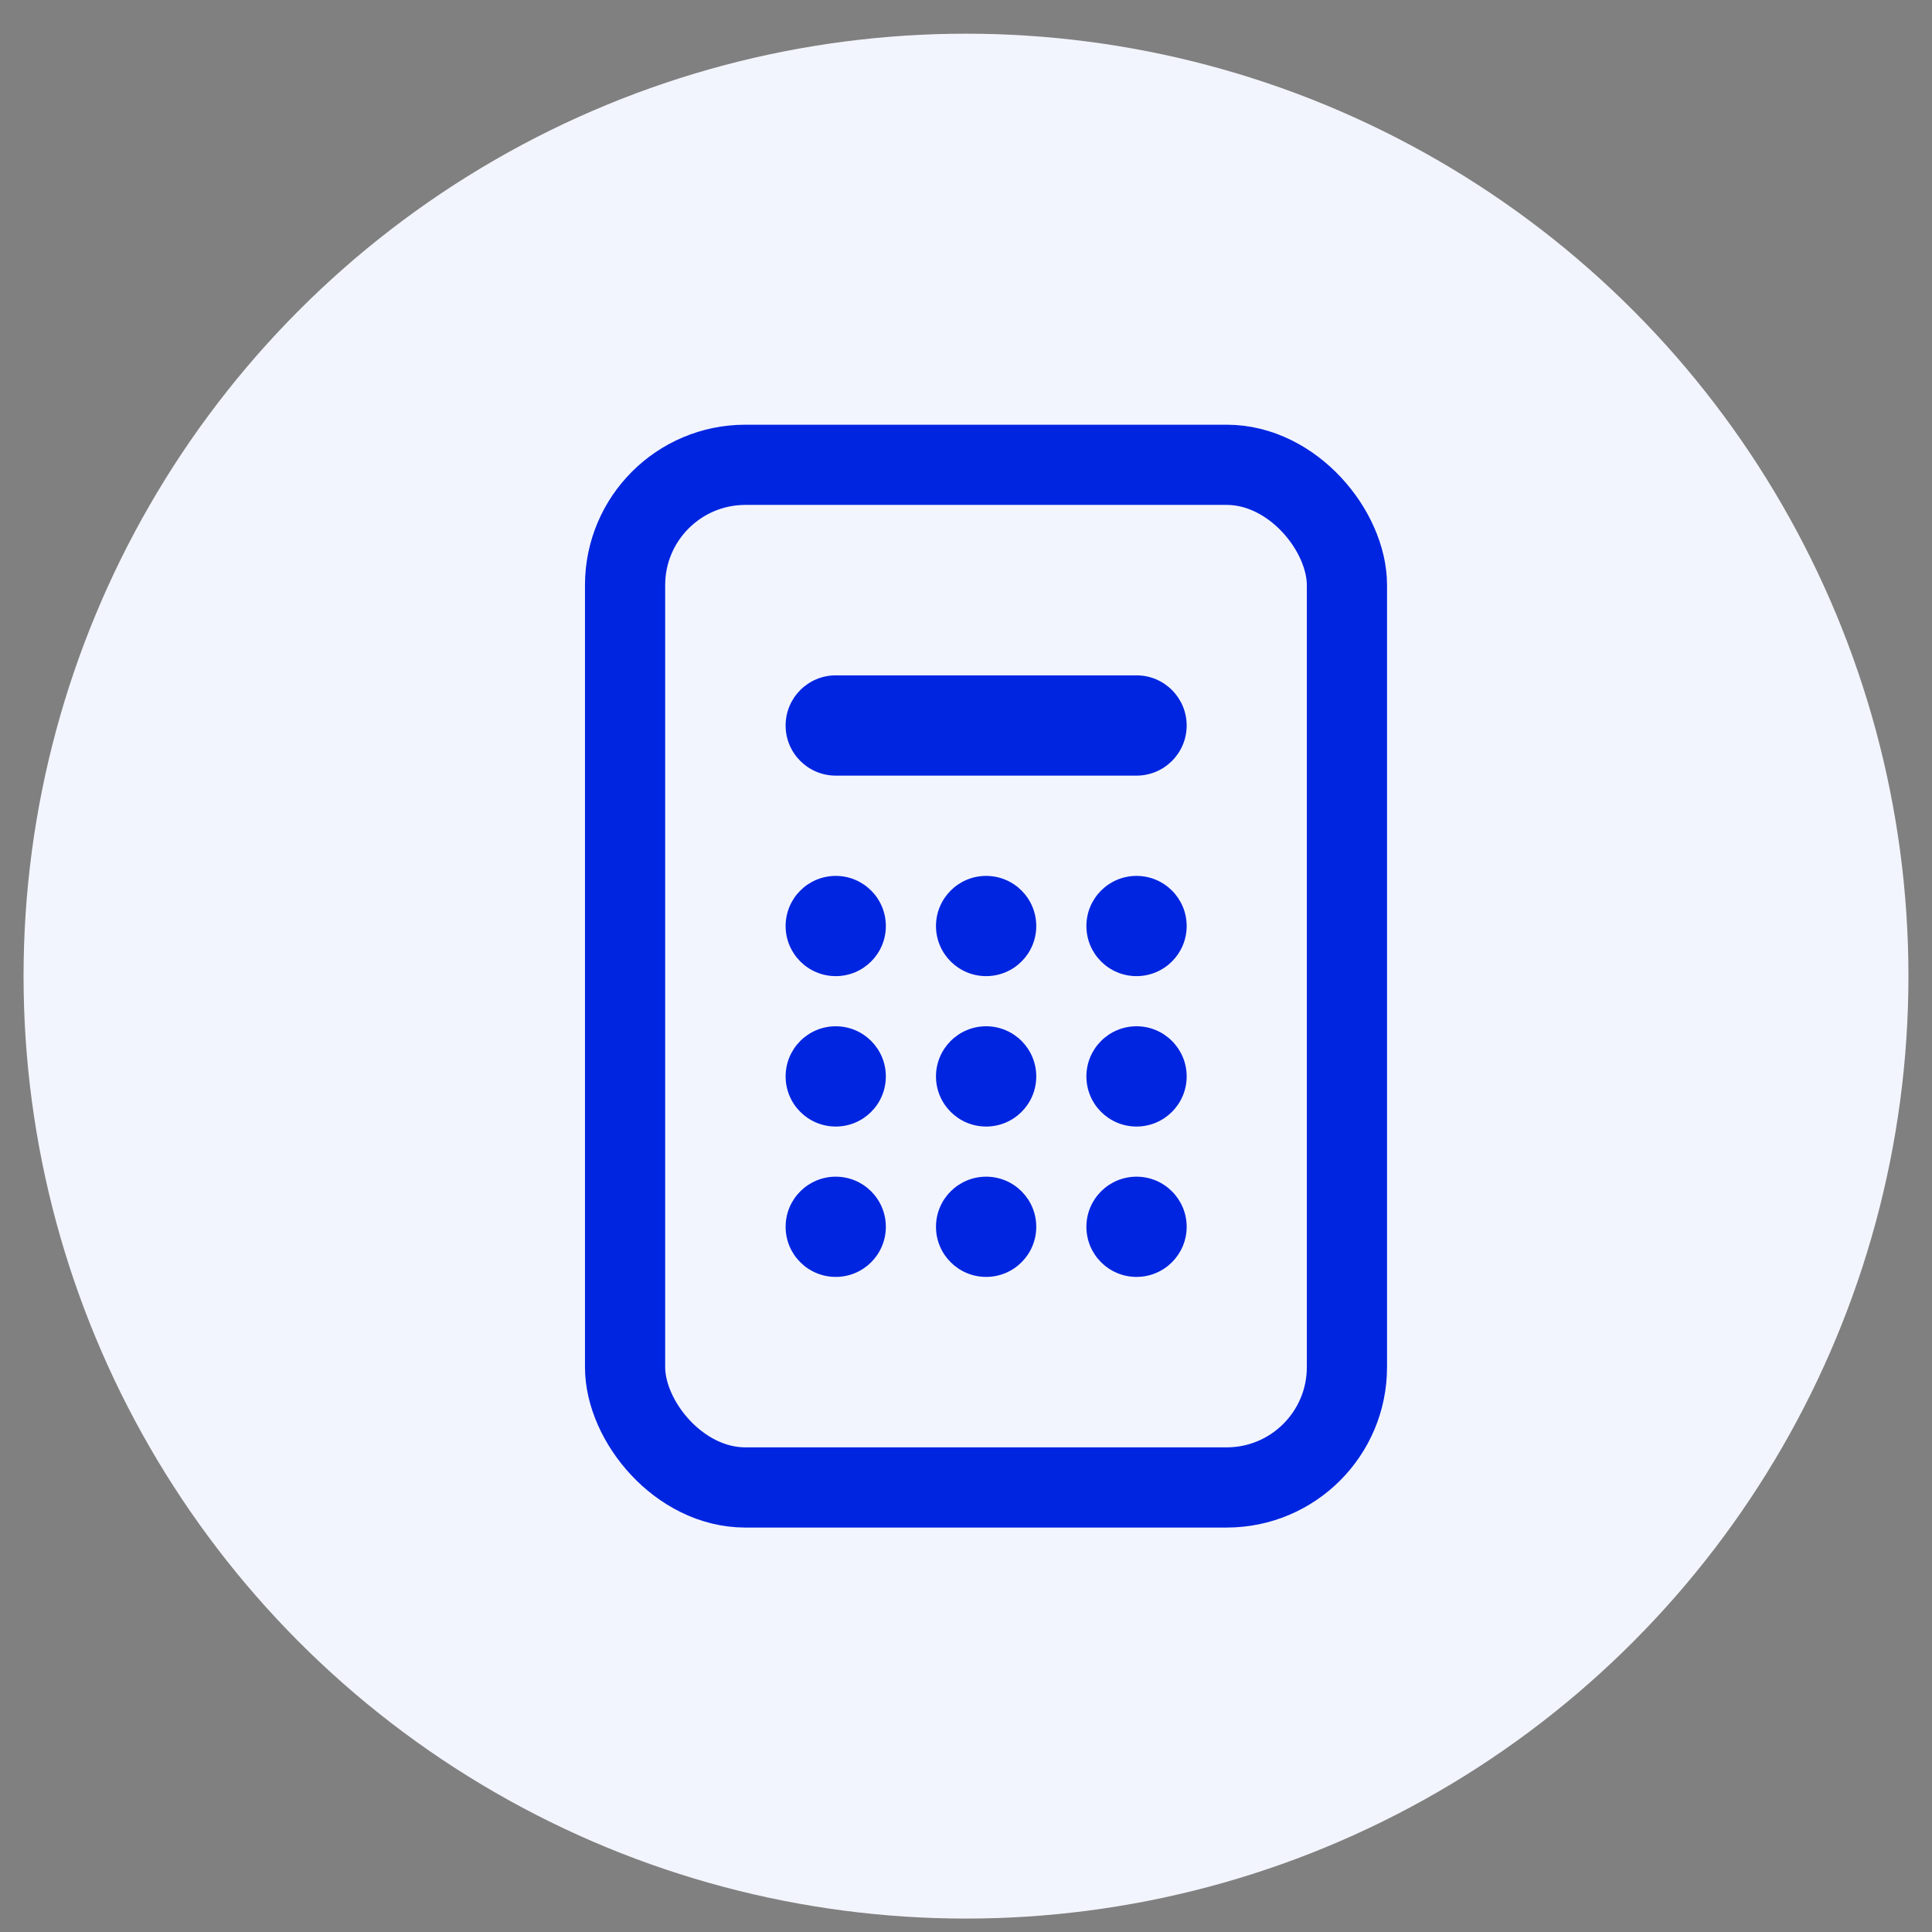 <svg width="41" height="41" viewBox="0 0 41 41" fill="none" xmlns="http://www.w3.org/2000/svg">
<rect x="0" y="0" width="41" height="41" fill="#808080" stroke="none"/>
<circle cx="20.5" cy="20.715" r="20" fill="#F3F5FE"/>
<rect x="13.265" y="9.864" width="15.319" height="21.702" rx="2.553" stroke="#0025E0" stroke-width="1.702"/>
<path d="M16.672 15.396C16.672 14.809 17.148 14.332 17.736 14.332L24.119 14.332C24.706 14.332 25.183 14.809 25.183 15.396C25.183 15.984 24.706 16.46 24.119 16.46H17.736C17.148 16.46 16.672 15.984 16.672 15.396Z" fill="#0025E0"/>
<path d="M18.799 19.652C18.799 20.239 18.323 20.715 17.736 20.715C17.148 20.715 16.672 20.239 16.672 19.652C16.672 19.064 17.148 18.588 17.736 18.588C18.323 18.588 18.799 19.064 18.799 19.652Z" fill="#0025E0"/>
<path d="M18.799 22.843C18.799 23.431 18.323 23.907 17.736 23.907C17.148 23.907 16.672 23.431 16.672 22.843C16.672 22.256 17.148 21.779 17.736 21.779C18.323 21.779 18.799 22.256 18.799 22.843Z" fill="#0025E0"/>
<path d="M18.799 26.035C18.799 26.622 18.323 27.098 17.736 27.098C17.148 27.098 16.672 26.622 16.672 26.035C16.672 25.447 17.148 24.971 17.736 24.971C18.323 24.971 18.799 25.447 18.799 26.035Z" fill="#0025E0"/>
<path d="M21.991 19.652C21.991 20.239 21.515 20.715 20.927 20.715C20.34 20.715 19.863 20.239 19.863 19.652C19.863 19.064 20.34 18.588 20.927 18.588C21.515 18.588 21.991 19.064 21.991 19.652Z" fill="#0025E0"/>
<path d="M21.991 22.843C21.991 23.431 21.515 23.907 20.927 23.907C20.34 23.907 19.863 23.431 19.863 22.843C19.863 22.256 20.34 21.779 20.927 21.779C21.515 21.779 21.991 22.256 21.991 22.843Z" fill="#0025E0"/>
<path d="M21.991 26.035C21.991 26.622 21.515 27.098 20.927 27.098C20.34 27.098 19.863 26.622 19.863 26.035C19.863 25.447 20.34 24.971 20.927 24.971C21.515 24.971 21.991 25.447 21.991 26.035Z" fill="#0025E0"/>
<path d="M25.183 19.652C25.183 20.239 24.706 20.715 24.119 20.715C23.531 20.715 23.055 20.239 23.055 19.652C23.055 19.064 23.531 18.588 24.119 18.588C24.706 18.588 25.183 19.064 25.183 19.652Z" fill="#0025E0"/>
<path d="M25.183 22.843C25.183 23.431 24.706 23.907 24.119 23.907C23.531 23.907 23.055 23.431 23.055 22.843C23.055 22.256 23.531 21.779 24.119 21.779C24.706 21.779 25.183 22.256 25.183 22.843Z" fill="#0025E0"/>
<path d="M25.183 26.035C25.183 26.622 24.706 27.098 24.119 27.098C23.531 27.098 23.055 26.622 23.055 26.035C23.055 25.447 23.531 24.971 24.119 24.971C24.706 24.971 25.183 25.447 25.183 26.035Z" fill="#0025E0"/>
</svg>
